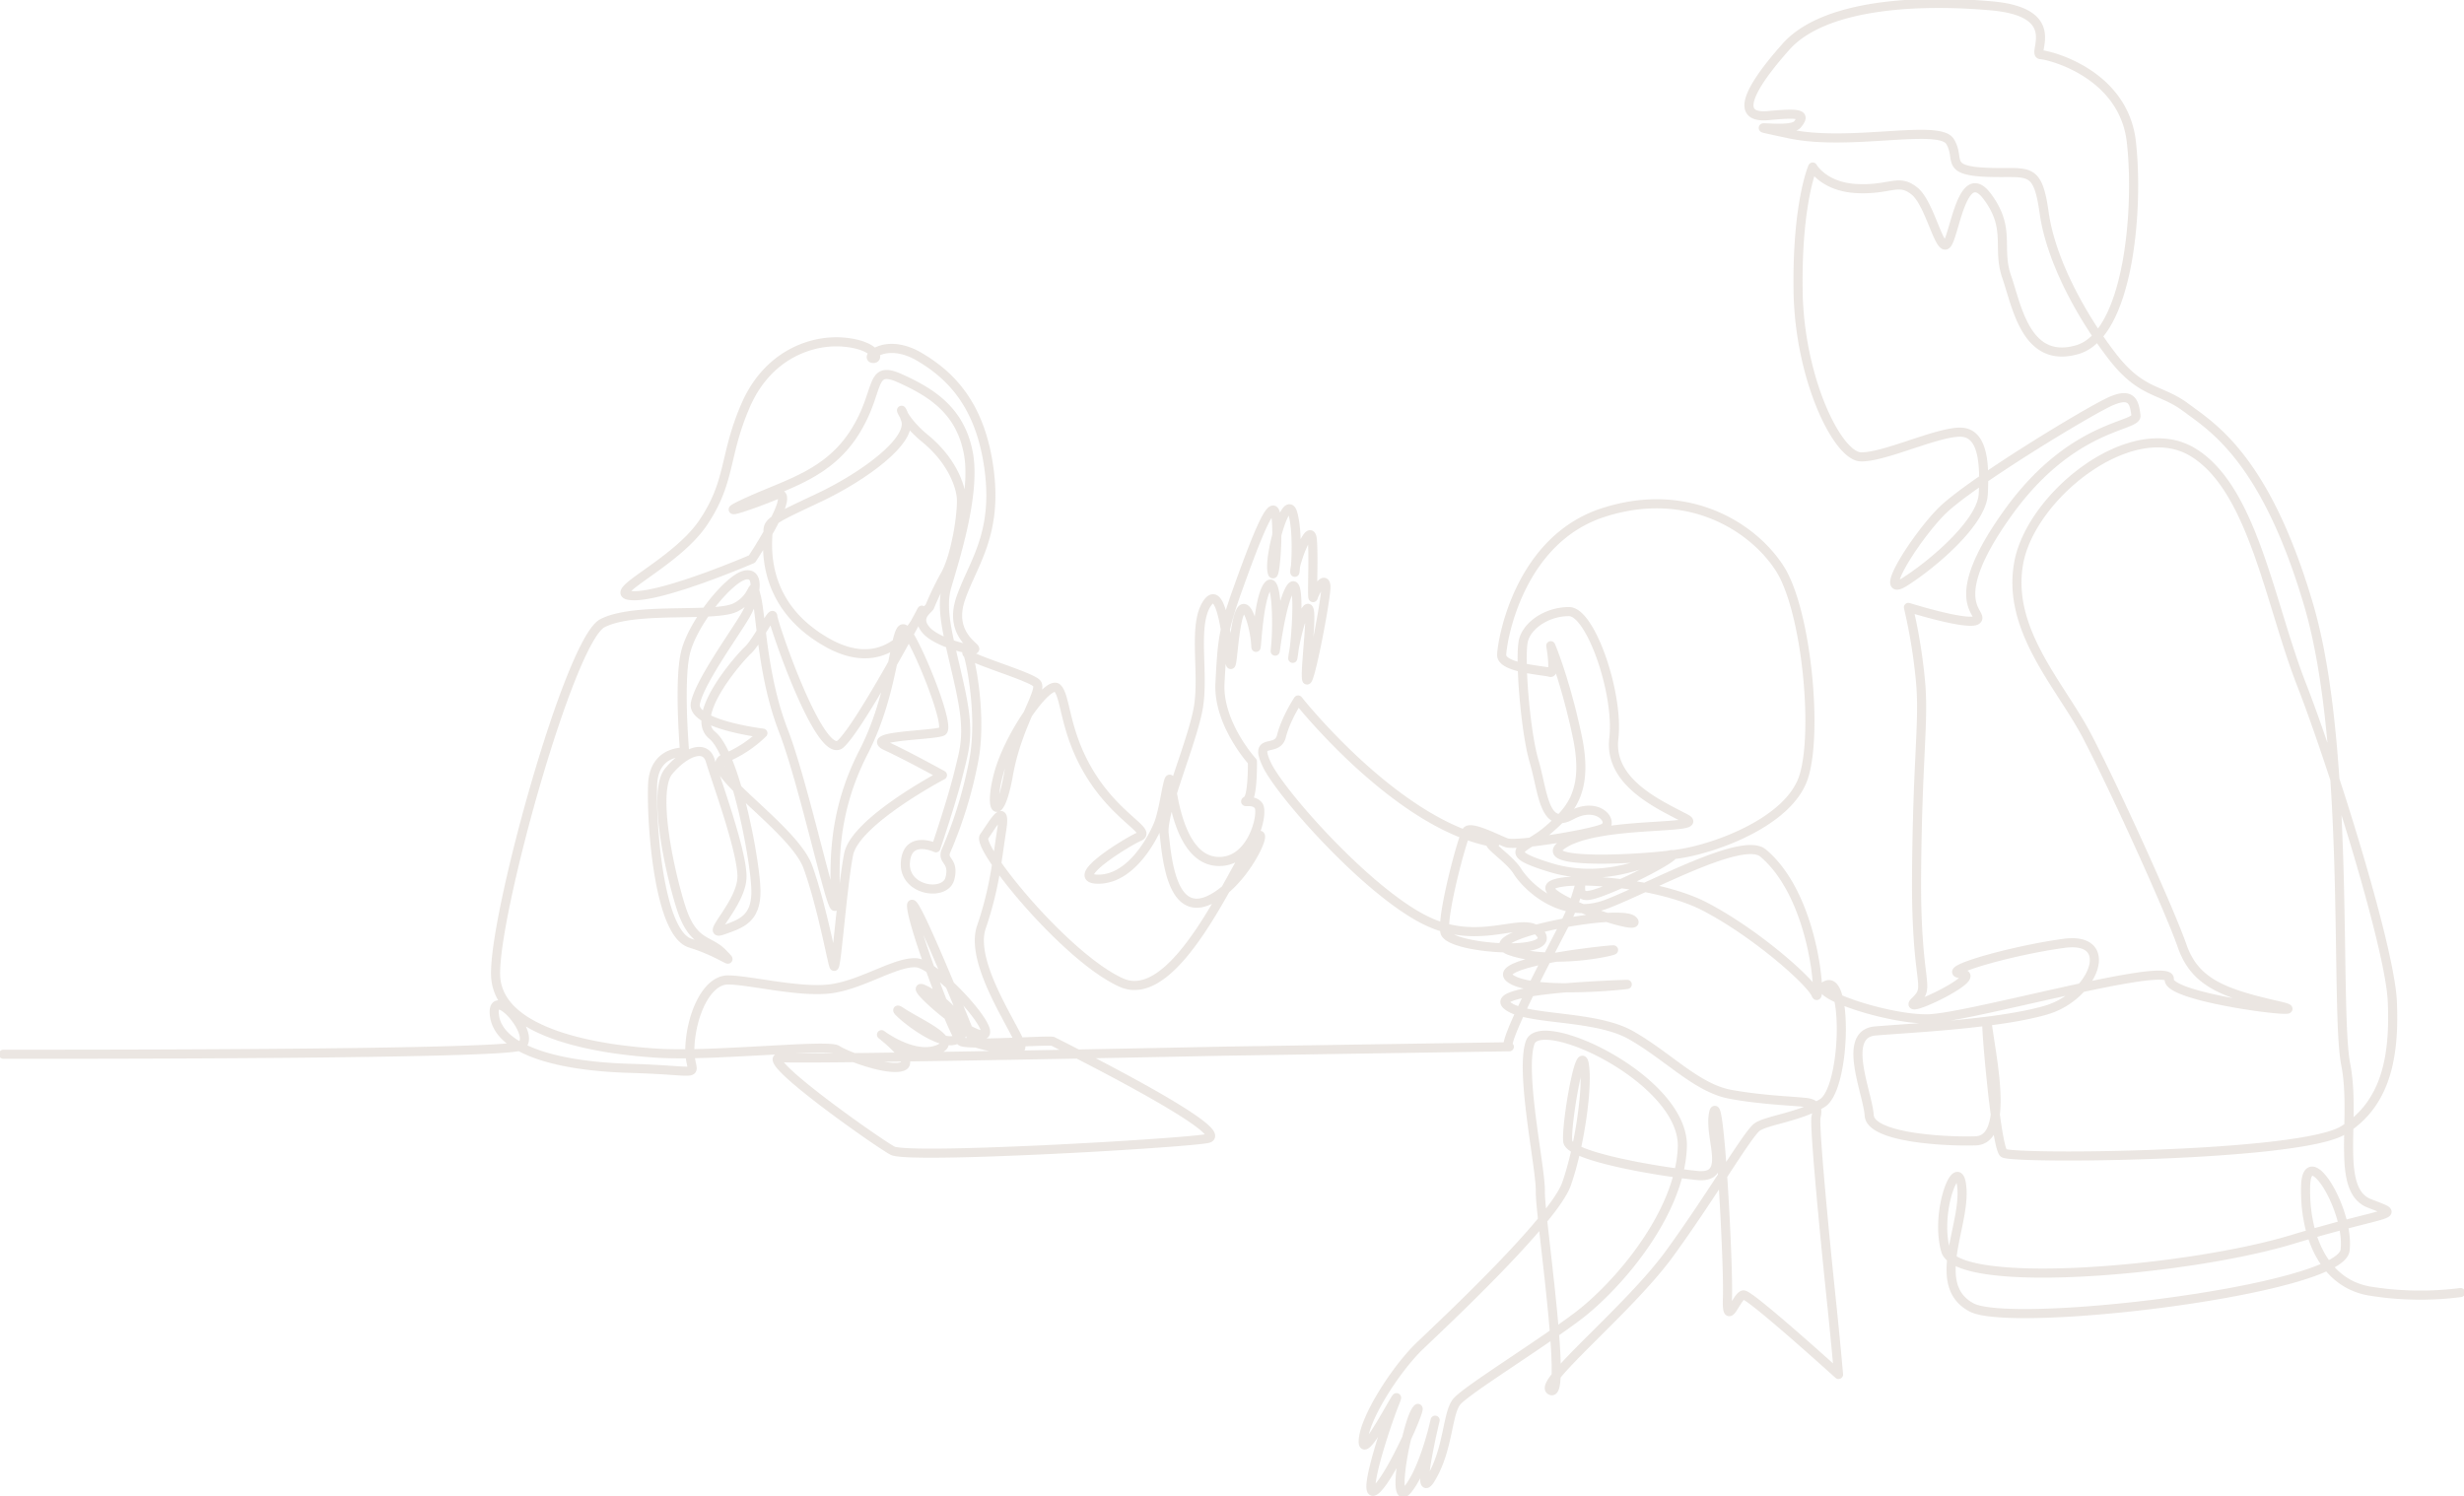 <svg xmlns="http://www.w3.org/2000/svg" xmlns:xlink="http://www.w3.org/1999/xlink" width="811.768" height="493" viewBox="0 0 811.768 493">
  <defs>
    <clipPath id="clip-path">
      <rect id="長方形_294" data-name="長方形 294" width="811.768" height="493" fill="none" stroke="#baaa9b" stroke-width="3"/>
    </clipPath>
  </defs>
  <g id="グループ_406" data-name="グループ 406" transform="translate(0 -0.004)" opacity="0.291">
    <g id="グループ_405" data-name="グループ 405" transform="translate(0 0.004)" clip-path="url(#clip-path)">
      <path id="パス_828" data-name="パス 828" d="M3.6,349.83c60.215.032,166.733-.27,170.531-2.8,5.3-3.53-9.854-20.491-8.784-10.153,1.065,10.3,17.42,16.824,44.9,17.611,27.163.776,18.953,3.654,19.511-7.181.559-10.869,5.647-21.844,12.42-21.948,6.754-.1,23.987,4.373,34.358,2.859,10.331-1.512,21.315-9.085,27.923-8.506,6.588.58,26.986,22.94,21.932,23.7s-25.559-17.6-19.689-15c5.853,2.584,17.513,13.052,11,16.5s-24.167-12.932-18.272-9.009c5.875,3.909,19.724,9.646,11.748,12.466-8,2.827-18.291-4.979-18.291-4.979s11.761,9.107,6.664,10.547-18.364-3.623-21.332-5.571-40.138,2.157-58.228,1.169c-18.235-1-53.679-5.789-54.244-25.785-.567-20.127,24.39-110.321,35.182-115.926,10.763-5.59,37.059-1.774,43.9-5.241s5.209-9.845,6.828-3.46,1.886,26.054,8.945,44.234c7,18.024,17.232,66.566,17.129,56.371-.1-10.23-1.775-28.035,9.226-49.408,11.025-21.416,10.121-44.391,13.887-40.166,3.754,4.209,15.01,31.939,12.061,33.309s-25.995,1.33-18.511,4.794c7.451,3.448,18.574,9.622,18.574,9.622S284.177,273.031,282.044,284c-2.126,10.939-4.078,38.791-4.838,36.774s-3.92-19.64-8.542-32.577c-4.648-13.013-35.959-32.326-27.637-35.812a39.121,39.121,0,0,0,12.78-8.345s-23.649-2.847-22.24-9.855,12.64-22.431,16.366-28.744,5.138-14.79-.2-13.442-17.391,16.1-19.523,25.977c-2.128,9.857-.19,32.312-.19,32.312s-9.979-.707-10.527,10.483c-.547,11.155,1.727,49.17,12.414,52.468,10.627,3.281,15.215,7.991,10.627,3.281-4.6-4.724-9.859-2.606-13.883-15.6-4.047-13.072-9.117-38.053-3.873-44.342s12.071-9.076,13.689-3.493,10.321,29.081,10.456,38.027c.133,8.921-12.515,20.022-6.51,17.9s11.236-3.549,11.1-13.129c-.137-9.612-6.709-44.883-14.421-51.168-7.752-6.32,8.757-25.2,11.766-27.986s8.195-13.305,8.223-11.19,15.692,48.24,22.375,42.017,26.714-44.027,26.714-44.027-9.09,23.31-31.42,10.523c-22.633-12.961-19.2-33.584-19.243-36.726s2.985-4.351,17.065-11.023c14.027-6.647,30.635-18.548,28.26-25.523-2.382-7-2.344-1,6.363,6.121,8.656,7.083,11.66,15.261,12.005,19.628s-1.585,18.291-5.179,25.049a100.443,100.443,0,0,0-5.221,10.744c-.325.923-4.926,3.342-1.278,7.691s16.095,7.193,16.091,6.274-8.528-5.284-4.632-16.627c3.9-11.364,12.079-20.827,9.419-41.984-2.682-21.323-12.322-31.326-23.015-37.625-10.761-6.34-17.772.134-15.415.519s.975-4.422-9.484-5.361c-10.506-.945-25.075,4.075-32.349,20.815-7.26,16.7-4.743,25-14.071,38.75s-33.5,23.544-23.17,23.977c10.286.431,39.327-12.083,39.327-12.083s16.237-24.57,7.5-20.953c-8.762,3.628-20.951,7.525-8.111,1.746,12.794-5.758,25.907-8.967,34.513-22.656s4.516-22.366,14.95-17.645c10.375,4.693,19.7,10.593,22.389,24.441,2.676,13.776-4.824,36.3-7.1,44.3s1.058,17.865,4.386,33.191c3.309,15.231,1.694,19.473-.553,28.559-2.242,9.068-7.379,24.152-7.379,24.152s-9.472-4.465-10.066,4.877c-.593,9.319,13.058,11.287,14.653,5.289s-2.617-5.674-1.334-8.985a141.56,141.56,0,0,0,9.311-30.48c2.886-16.072-2.059-36.853-2.381-35.017s21.154,7.77,23.092,10.213-6.468,13.619-9.367,29.934c-2.887,16.248-6.767,12.658-3.233-.3,3.545-12.992,16.476-31.131,19.375-28.083s2.225,14.824,11.149,28.956c8.852,14.014,19.9,18.122,15.785,19.924s-24.174,14.117-13.367,14.026c10.758-.091,17.784-13.456,19.707-18.212s3.281-17.257,3.892-14.279,2.633,25.191,14.829,26.58c12.127,1.38,16.067-15.994,14.23-18.349s-5.6-.572-3.715-1.76,1.709-12.735,1.709-12.735-11.453-12.516-10.686-25.979c.769-13.516.8-16.829,6.011-31.268,5.221-14.476,11.1-30.192,12.287-24.385s-.315,24.229-1.187,18.781,4.753-26.02,6.861-18.986c2.1,7.013.633,22.1.675,19.089s5.263-16.86,5.789-10.188c.527,6.655-.312,20.8.345,18.7s3.858-7.172,4.113-3.558-5.83,34.957-6.386,30.485,2.907-27.521-.294-22.448-4.981,20.923-3.95,14.054,2.267-27.32-1.269-21.034-5.366,26.374-4.638,18.591c.728-7.8.324-24.683-2.89-19.286s-3.44,24.035-3.691,18.933-2.961-15.692-5.226-10.586-2.445,21.633-3.328,15.925-2.567-25.973-7.388-19.063-1.161,22.311-2.844,33.706c-1.681,11.359-12.276,34.9-11.383,42.31.889,7.39,2.3,27.989,15.168,21.7,12.821-6.275,20.849-27.768,14.218-19.2s-25.444,54.668-43.537,46.515c-18.286-8.239-47.753-44.488-45.177-48.1s7.406-12.343,5.805-2.128c-1.6,10.189-2.228,18.852-6.7,31.995-4.467,13.112,15.061,38.387,12.839,39.895s-15.308-1.452-15.631-2.327-20.563-51.362-20.2-44.474,14.1,43.123,16.353,44.549,29.308-.577,30.258-.01,61.153,30.331,50.69,32.038c-10.5,1.714-98.4,6.735-103.564,3.959-5.178-2.783-45.629-31.364-36.732-30.652,8.863.707,145.83-2.133,145.83-2.133s97.2-1.512,94.04-1.447,14.783-33.479,18.794-41.422,4.859-15.269,4.751-11.61.485,4.866,11.946-.11c11.422-4.958,22.868-11.719,16.577-9.855s-20.952,9.287-38.462,3.945c-17.683-5.395-8.095-6.073-.93-12.259s13.672-12.347,9.775-30.867c-3.926-18.666-8.734-29.959-8.734-29.959s1.663,9.4-.241,8.763-16.045-1.358-15.935-5.753,5.489-37.858,33.483-46.9c27.737-8.958,49.333,4.652,58.178,18.517,8.771,13.747,12.646,54.249,7.747,68.831-4.888,14.543-28.639,23.145-40.5,25.041-11.917,1.907-50.448,4.027-38.185-3.411,12.228-7.419,46.956-4.337,40-8.085-7.948-4.282-25.5-11.617-23.779-26.408,1.729-14.855-7.638-41.76-14.68-41.837-7.061-.074-13.617,4.263-15.038,9.28s.5,30.021,3.433,39.962c2.924,9.893,3.2,22.83,12.232,17.873,9-4.949,14.454,2.389,10.617,4.243s-28.814,5.991-31.973,4.782-11.723-5.688-13.052-3.827-8.345,27.78-7.184,33.283,36.473,7.929,31.624.714c-4.868-7.249-19.281,4.82-38.274-4.727-19.217-9.659-47.453-41.623-51.971-51.071-4.539-9.5,3.368-3.792,4.772-9.483s5.491-11.915,5.491-11.915,33.086,41.91,64.934,47.047c-5.183-.837,4.294,4.584,7.354,9.472s14.762,16.334,29.4,10.705c14.567-5.6,44.754-22.476,51.5-16.785,17.608,14.843,19.066,50.7,17.426,46.595S581.081,310,564.187,301.2c-17.077-8.9-50.977-10.434-51.1-6.154s31.566,14.824,27.337,10.647-54.468,5.532-39.94,10.213c14.411,4.645,35.884-.5,33.384-.464s-41.739,4.234-33.62,9.574c8.073,5.313,40.118,1.765,38.25,1.8s-45.306,1.352-39.736,6.705c5.546,5.333,28.831,3.089,41.059,10.035,12.133,6.891,21.592,17.334,32.506,19.426,10.852,2.08,23.525,2.344,25.91,2.868s3.265,1.683,2.541,4.618,3.287,43.729,4.862,58.7c1.568,14.884,2.544,26.174,2.544,26.174s-29.043-26.3-31.3-26.211-5.71,11.72-5.3.931c.411-10.829-2.7-69.107-4.532-60.96-1.824,8.131,6.022,21.8-5.33,20.687-11.417-1.117-42.123-6.1-42.751-11.268s4.089-32.888,5.429-25.438c1.334,7.429-1.6,27.553-5.84,39.5-4.227,11.924-40.209,45.583-48.232,53.249s-18.608,24.241-18.743,31.541c-.134,7.28,13.805-21.077,10.49-12.893s-11.665,34-6.066,28.64,16.312-30.571,13.078-26.051-8.513,33.031-2.9,26.239,9.091-22.9,9.091-22.9-6.869,28.547-1.2,18.878,5.157-21.243,8.364-25.023S508.514,446.4,521.911,436.4c13.359-9.976,34.035-34.011,34.812-55.991.784-22.135-46.715-44.289-50.134-34.437-3.411,9.836,3.561,41.7,3.354,49.1-.2,7.386,8.886,67.5,3.566,65.588s25.332-26.4,38.926-45.051,25.765-39.47,28.883-41.749,13.723-3.294,21.433-7.876,8.562-41.325,1.669-38.993c-6.908,2.339,19.778,11.429,33.2,11.17,13.338-.259,80.647-19.568,79.532-13.055s52.944,12.61,35.687,8.681c-17.421-3.967-27.179-7.386-31.432-19.577-4.282-12.271-22.926-53.233-31.555-69.589-8.71-16.511-26.419-34.793-22.272-56.846,4.169-22.179,37.135-48.381,57.219-36.362,19.823,11.859,25.386,49.578,35.846,76.413,10.312,26.456,29.192,86.831,29.98,104.541.784,17.588-1.777,33.754-16.2,42.534-14.475,8.814-109.036,9.569-111.837,7.5s-6.793-52.619-5.18-40.992c1.606,11.574,6.866,36.647-4.1,36.961-11.018.315-34.613-1.181-35.029-8.426-.416-7.263-9.282-26.819,2.01-27.783,11.235-.96,40.868-2.282,56.488-6.941,15.531-4.633,23.191-24.346,5.585-21.918-17.735,2.442-41.768,9.409-33.635,10.013,8.1.6-20.76,14.295-15.3,9.061s.212-4.409.466-41.373c.262-37.435,2.342-49.511,1.436-62.4a177.654,177.654,0,0,0-4.114-25.993s20.2,6.334,22.579,4.073S642.7,201.214,663.881,171.6c21.185-29.629,42.818-28.367,42.294-32.231s-1.051-7.749-7.953-4.847c-6.919,2.907-47.533,27.552-56.366,36.666s-21.243,28.994-11.776,22.957c9.444-6.022,25.318-19.622,25.78-28.871.462-9.275.214-20.214-7.417-20.4-7.657-.19-25.154,8.306-32.889,8.133-7.763-.178-20.262-25.9-20.693-54.593-.435-28.98,4.806-40.9,4.806-40.9s3.7,6.635,14.735,7.107c10.985.469,13.511-3.445,18.8.8,5.267,4.232,8.367,21.118,10.877,17.236s5.128-26.167,13.129-15.413c7.948,10.679,3.021,16.834,6.381,26.46,3.344,9.583,6.338,28.91,23.287,23.965,16.848-4.919,20.3-46.151,17.776-68.429-2.543-22.474-26.78-28.581-29.863-28.747S682.709,6.6,658.74,4.422c-24.241-2.2-55.308-.673-67.889,13.464s-16.968,23.779-5.681,22.678c11.237-1.094,12-.24,9.484,2.9s-22.409-1.06-2.517,3.142c19.695,4.159,49.119-3.361,52.749,2.455,3.619,5.794-2.01,9.557,11.942,10.177,13.86.613,16.865-2.664,19.1,13.352C678.154,88.506,688.446,107,698.3,119.8c9.765,12.684,15.884,10.6,24.418,17,8.485,6.359,26.177,16.7,40.378,65.1,13.877,47.283,8.59,132.957,12.175,151.248,3.556,18.142-3.613,41.342,7.751,45.807,11.286,4.431,8.074,1.791-25.635,11.982-34.137,10.321-110.236,16.837-113.938,3.506-3.727-13.418,4.58-33.033,5.4-20.154.81,12.817-10.348,31.7,3.111,38.938,13.338,7.17,121.479-5.691,123.1-18.808,1.628-13.17-12.634-36.365-13-21-.365,15.283,5.385,31.616,20.916,34.41a103.886,103.886,0,0,0,30.147.524" transform="translate(-2.474 -2.478)" fill="none" stroke="#baaa9b" stroke-linecap="round" stroke-linejoin="round" stroke-width="3"/>
    </g>
  </g>
</svg>
